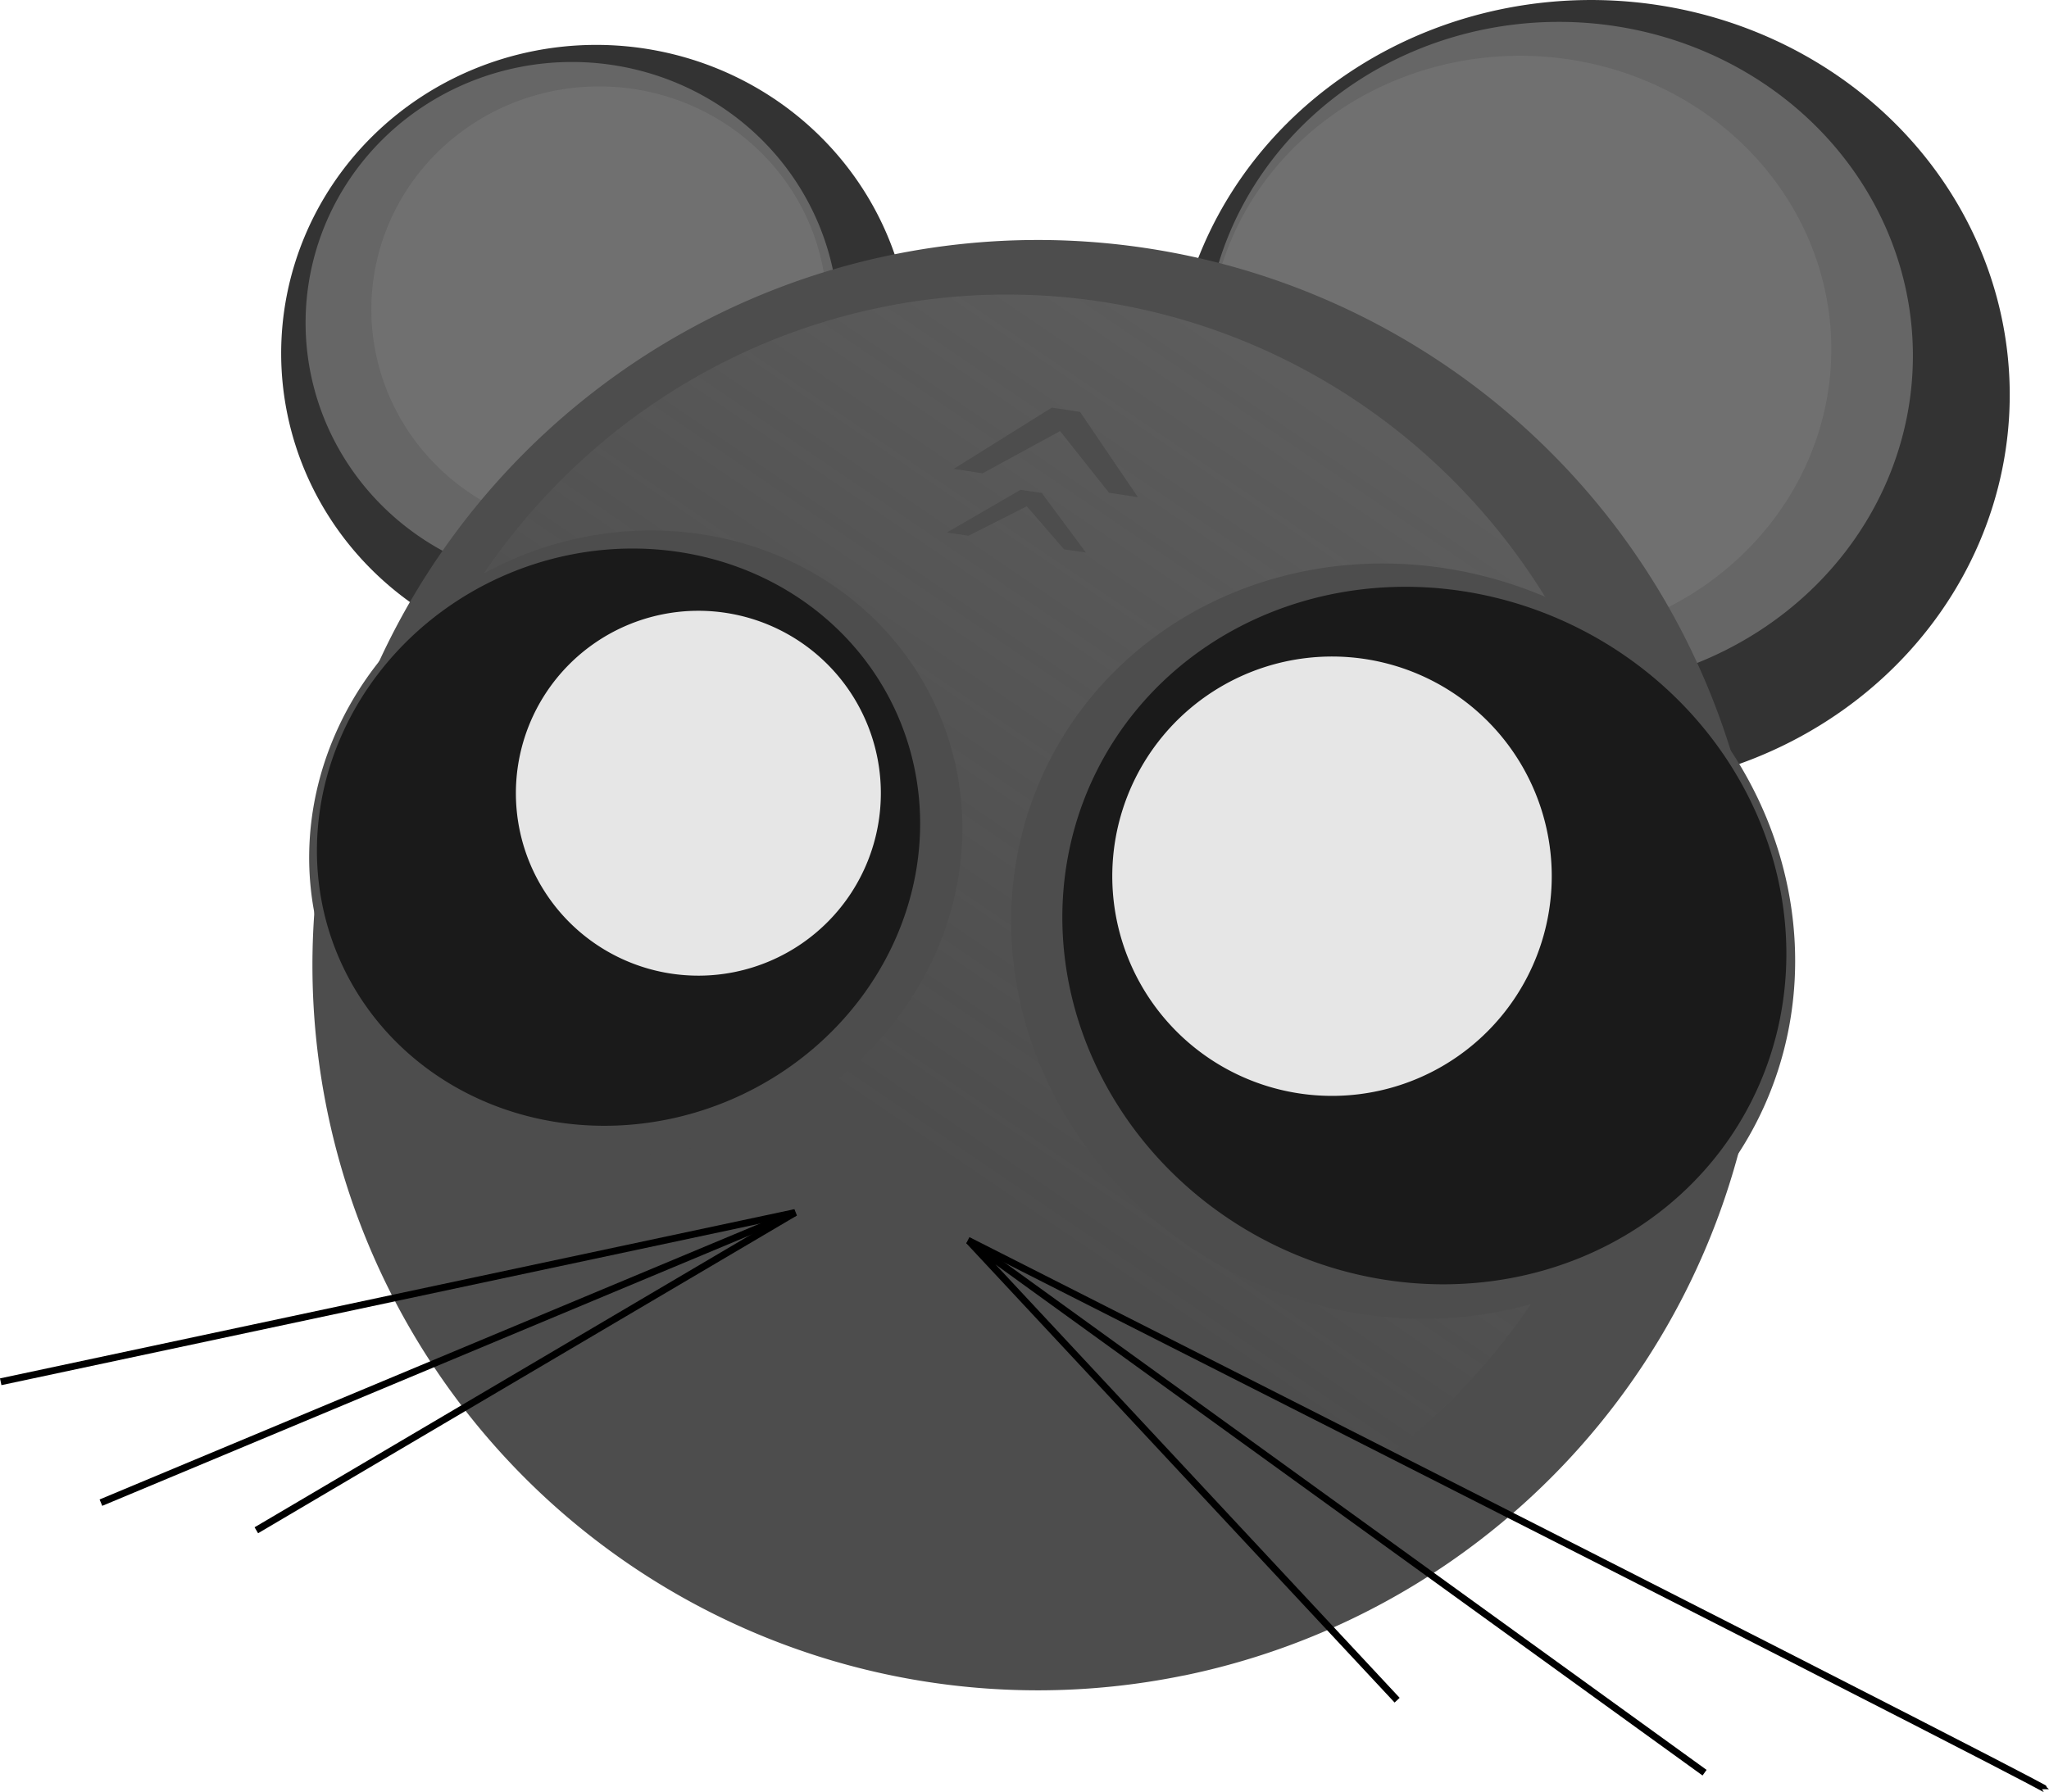 <?xml version="1.0" encoding="UTF-8"?>
<svg version="1.1" viewBox="0 0 400 349.94" xmlns="http://www.w3.org/2000/svg" xmlns:xlink="http://www.w3.org/1999/xlink">
<defs>
<linearGradient id="a" x1="-463.86" x2="-531.74" y1="556.68" y2="656.38" gradientTransform="matrix(1.349 0 0 1.349 1021.3 -342.13)" gradientUnits="userSpaceOnUse">
<stop stop-color="#999" offset="0"/>
<stop stop-color="#999" stop-opacity="0" offset="1"/>
</linearGradient>
</defs>
<g transform="translate(-172.05 -351.21)">
<path d="m499.01 503.82a81.736 77.083 0 0 1-96.432-60.04 81.736 77.083 0 0 1 63.596-90.985 81.736 77.083 0 0 1 96.522 59.911 81.736 77.083 0 0 1-63.459 91.07" fill="#333"/>
<path d="m490.2 484.53a69.118 65.183 0 0 1-81.545-50.771 69.118 65.183 0 0 1 53.778-76.939 69.118 65.183 0 0 1 81.621 50.662 69.118 65.183 0 0 1-53.662 77.01" fill="#666"/>
<path d="m480.96 475.54a60.758 57.299 0 0 1-71.682-44.63 60.758 57.299 0 0 1 47.273-67.633 60.758 57.299 0 0 1 71.748 44.534 60.758 57.299 0 0 1-47.172 67.696" fill="#808080" opacity=".4"/>
<path d="m300.76 479.21a61.507 60.226 0 0 1-72.566-46.91 61.507 60.226 0 0 1 47.856-71.087 61.507 60.226 0 0 1 72.634 46.809 61.507 60.226 0 0 1-47.754 71.154" fill="#333"/>
<path d="m294.13 464.14a52.012 50.928 0 0 1-61.363-39.668 52.012 50.928 0 0 1 40.468-60.113 52.012 50.928 0 0 1 61.421 39.583 52.012 50.928 0 0 1-40.382 60.169" fill="#666"/>
<path d="m297.91 454.28a44.464 43.538 0 0 1-52.459-33.911 44.464 43.538 0 0 1 34.596-51.39 44.464 43.538 0 0 1 52.508 33.839 44.464 43.538 0 0 1-34.522 51.438" fill="#808080" opacity=".4"/>
<path d="m402.99 678.41a141.6 141.6 0 0 1-167.06-110.29 141.6 141.6 0 0 1 110.18-167.14 141.6 141.6 0 0 1 167.22 110.06 141.6 141.6 0 0 1-109.94 167.3" fill="#4d4d4d"/>
<path d="m393.44 658.02a124.01 125.92 0 0 1-146.31-98.079 124.01 125.92 0 0 1 96.49-148.63 124.01 125.92 0 0 1 146.45 97.869 124.01 125.92 0 0 1-96.283 148.77" fill="url(#a)" opacity=".2"/>
<path transform="matrix(.888 .459 -.459 .888 0 0)" d="m657.6 341.83a77.544 72.728 0 0 1-91.486-56.647 77.544 72.728 0 0 1 60.334-85.844 77.544 72.728 0 0 1 91.572 56.526 77.544 72.728 0 0 1-60.205 85.924" fill="#4d4d4d"/>
<path transform="matrix(.888 .459 -.459 .888 0 0)" d="m659.59 333.51a71.613 67.165 0 0 1-84.488-52.314 71.613 67.165 0 0 1 55.719-79.278 71.613 67.165 0 0 1 84.567 52.202 71.613 67.165 0 0 1-55.6 79.352" fill="#1a1a1a"/>
<path transform="matrix(.888 .459 -.459 .888 0 0)" d="m632.5 307.73a42.912 42.912 0 0 1-50.627-33.424 42.912 42.912 0 0 1 33.388-50.651 42.912 42.912 0 0 1 50.675 33.352 42.912 42.912 0 0 1-33.317 50.698" fill="#e6e6e6"/>
<path transform="matrix(-.917 .398 .398 .917 0 0)" d="m-53.442 650.47a64.396 60.396 0 0 1-75.973-47.042 64.396 60.396 0 0 1 50.104-71.288 64.396 60.396 0 0 1 76.044 46.941 64.396 60.396 0 0 1-49.996 71.354" fill="#4d4d4d"/>
<path transform="matrix(-.917 .398 .398 .917 0 0)" d="m-51.794 643.56a59.47 55.776 0 0 1-70.162-43.444 59.47 55.776 0 0 1 46.271-65.835 59.47 55.776 0 0 1 70.228 43.351 59.47 55.776 0 0 1-46.172 65.896" fill="#1a1a1a"/>
<path transform="matrix(-.917 .398 .398 .917 0 0)" d="m-74.285 622.16a35.636 35.636 0 0 1-42.043-27.756 35.636 35.636 0 0 1 27.727-42.062 35.636 35.636 0 0 1 42.082 27.697 35.636 35.636 0 0 1-27.667 42.102" fill="#e6e6e6"/>
<path d="m360.99 593.38c210.38 106.54 210.38 107.21 210.38 107.21" fill="none" stroke="#000" stroke-width="1.349px"/>
<path d="m327.28 587.99-135.53 56.641" fill="none" stroke="#000" stroke-width="1.349px"/>
<path d="m504.81 697.36-143.63-103.84 83.613 89.682" fill="none" stroke="#000" stroke-width="1.349px"/>
<path d="m222.09 650.02 105.19-62.036-155.09 33.041" fill="none" stroke="#000" stroke-width="1.349px"/>
<path d="m377.39 430.8-19.168 11.971 5.639 0.867 15.136-8.254 9.554 12.045 5.641 0.867-11.302-16.651-5.5-0.844zm-6.134 16.064-14.382 8.344 4.257 0.61 11.364-5.751 7.28 8.421 4.259 0.61-8.623-11.64-4.154-0.594z" fill="#4d4d4d"/>
</g>
</svg>

